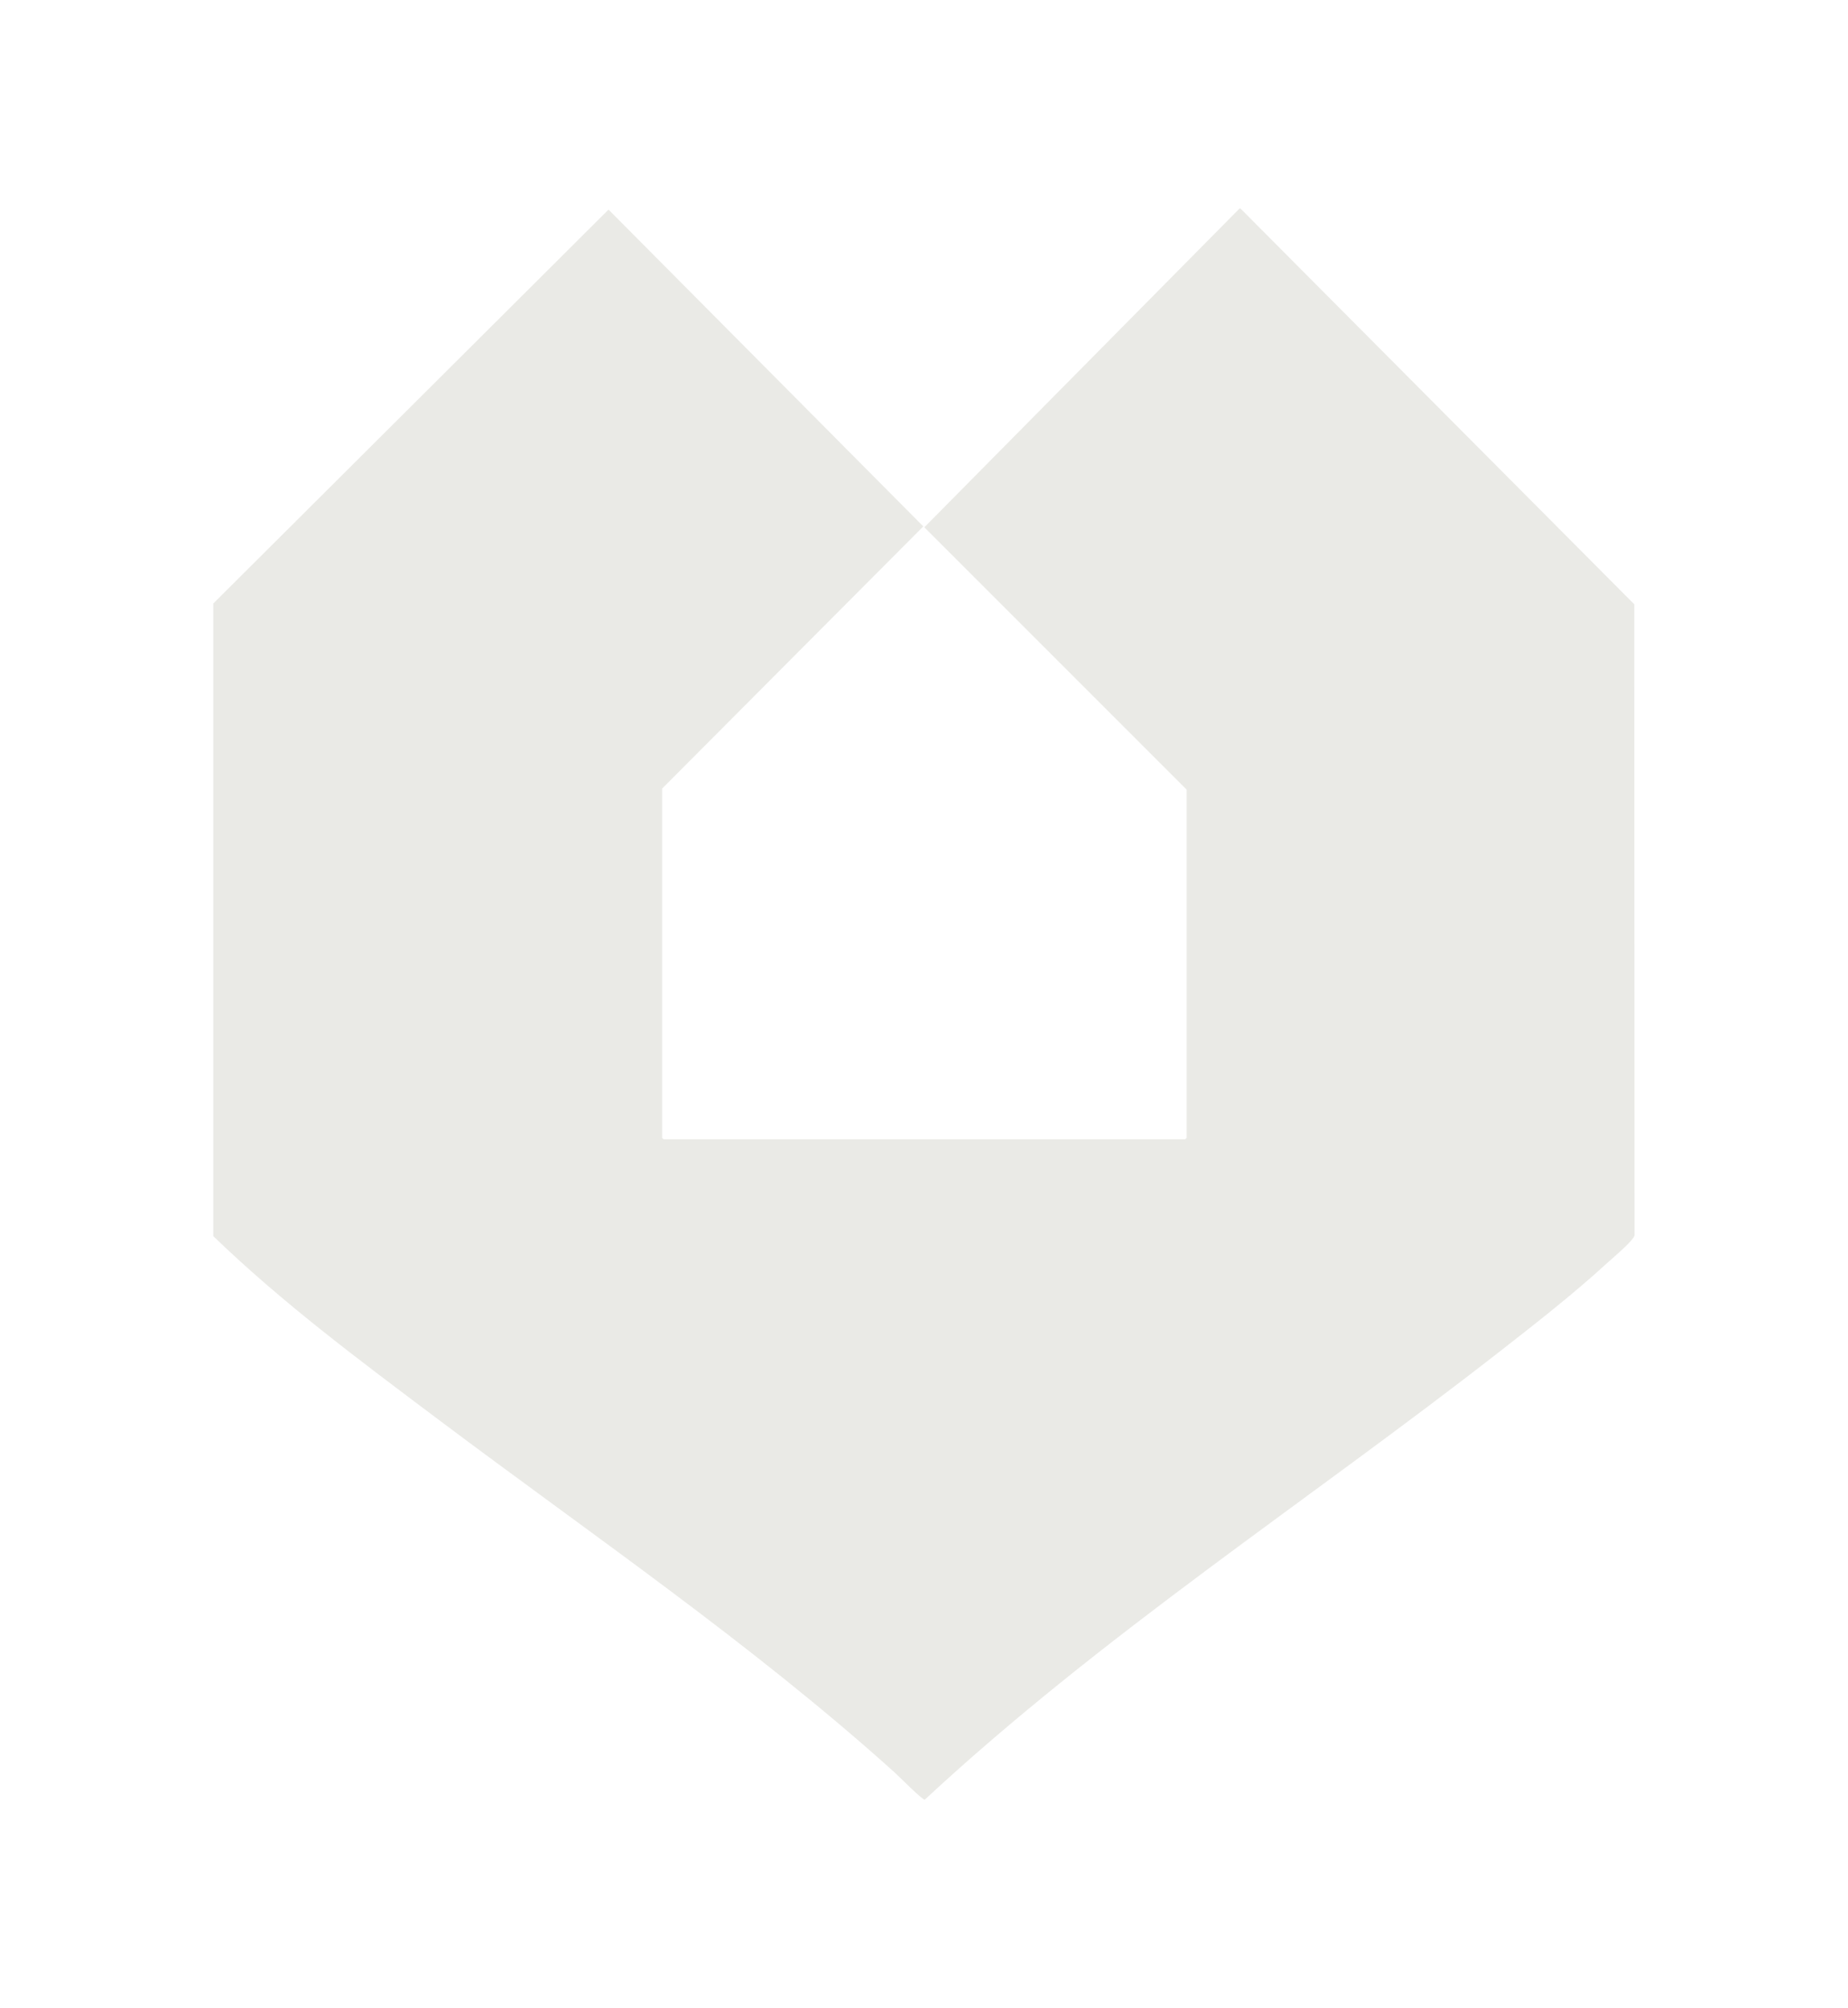 <?xml version="1.0" encoding="UTF-8"?> <svg xmlns="http://www.w3.org/2000/svg" id="Layer_1" data-name="Layer 1" viewBox="0 0 422.84 459.43"><defs><style> .cls-1 { fill: #eaeae6; } </style></defs><path class="cls-1" d="M48.8,138.09v144.7c15.89,15.36,33.72,28.6,51.37,41.86,34.97,26.27,72.01,51.53,104.5,80.81.89.8,6.39,6.35,6.92,6.26,40.74-37.84,87.6-68.24,131.34-102.36,8.29-6.47,16.92-13.2,24.67-20.29,1.42-1.29,5.16-4.46,6.06-5.81.23-.35.42-.54.34-1.03l-.06-143.98-90.1-90.54h-.23l-72.11,72.92,60.02,60.02v79.65s-.34.34-.34.34h-119.35s-.34-.34-.34-.34v-79.88s59.77-59.99,59.77-59.99l-72.02-72.48-90.45,90.13Z"></path></svg> 
